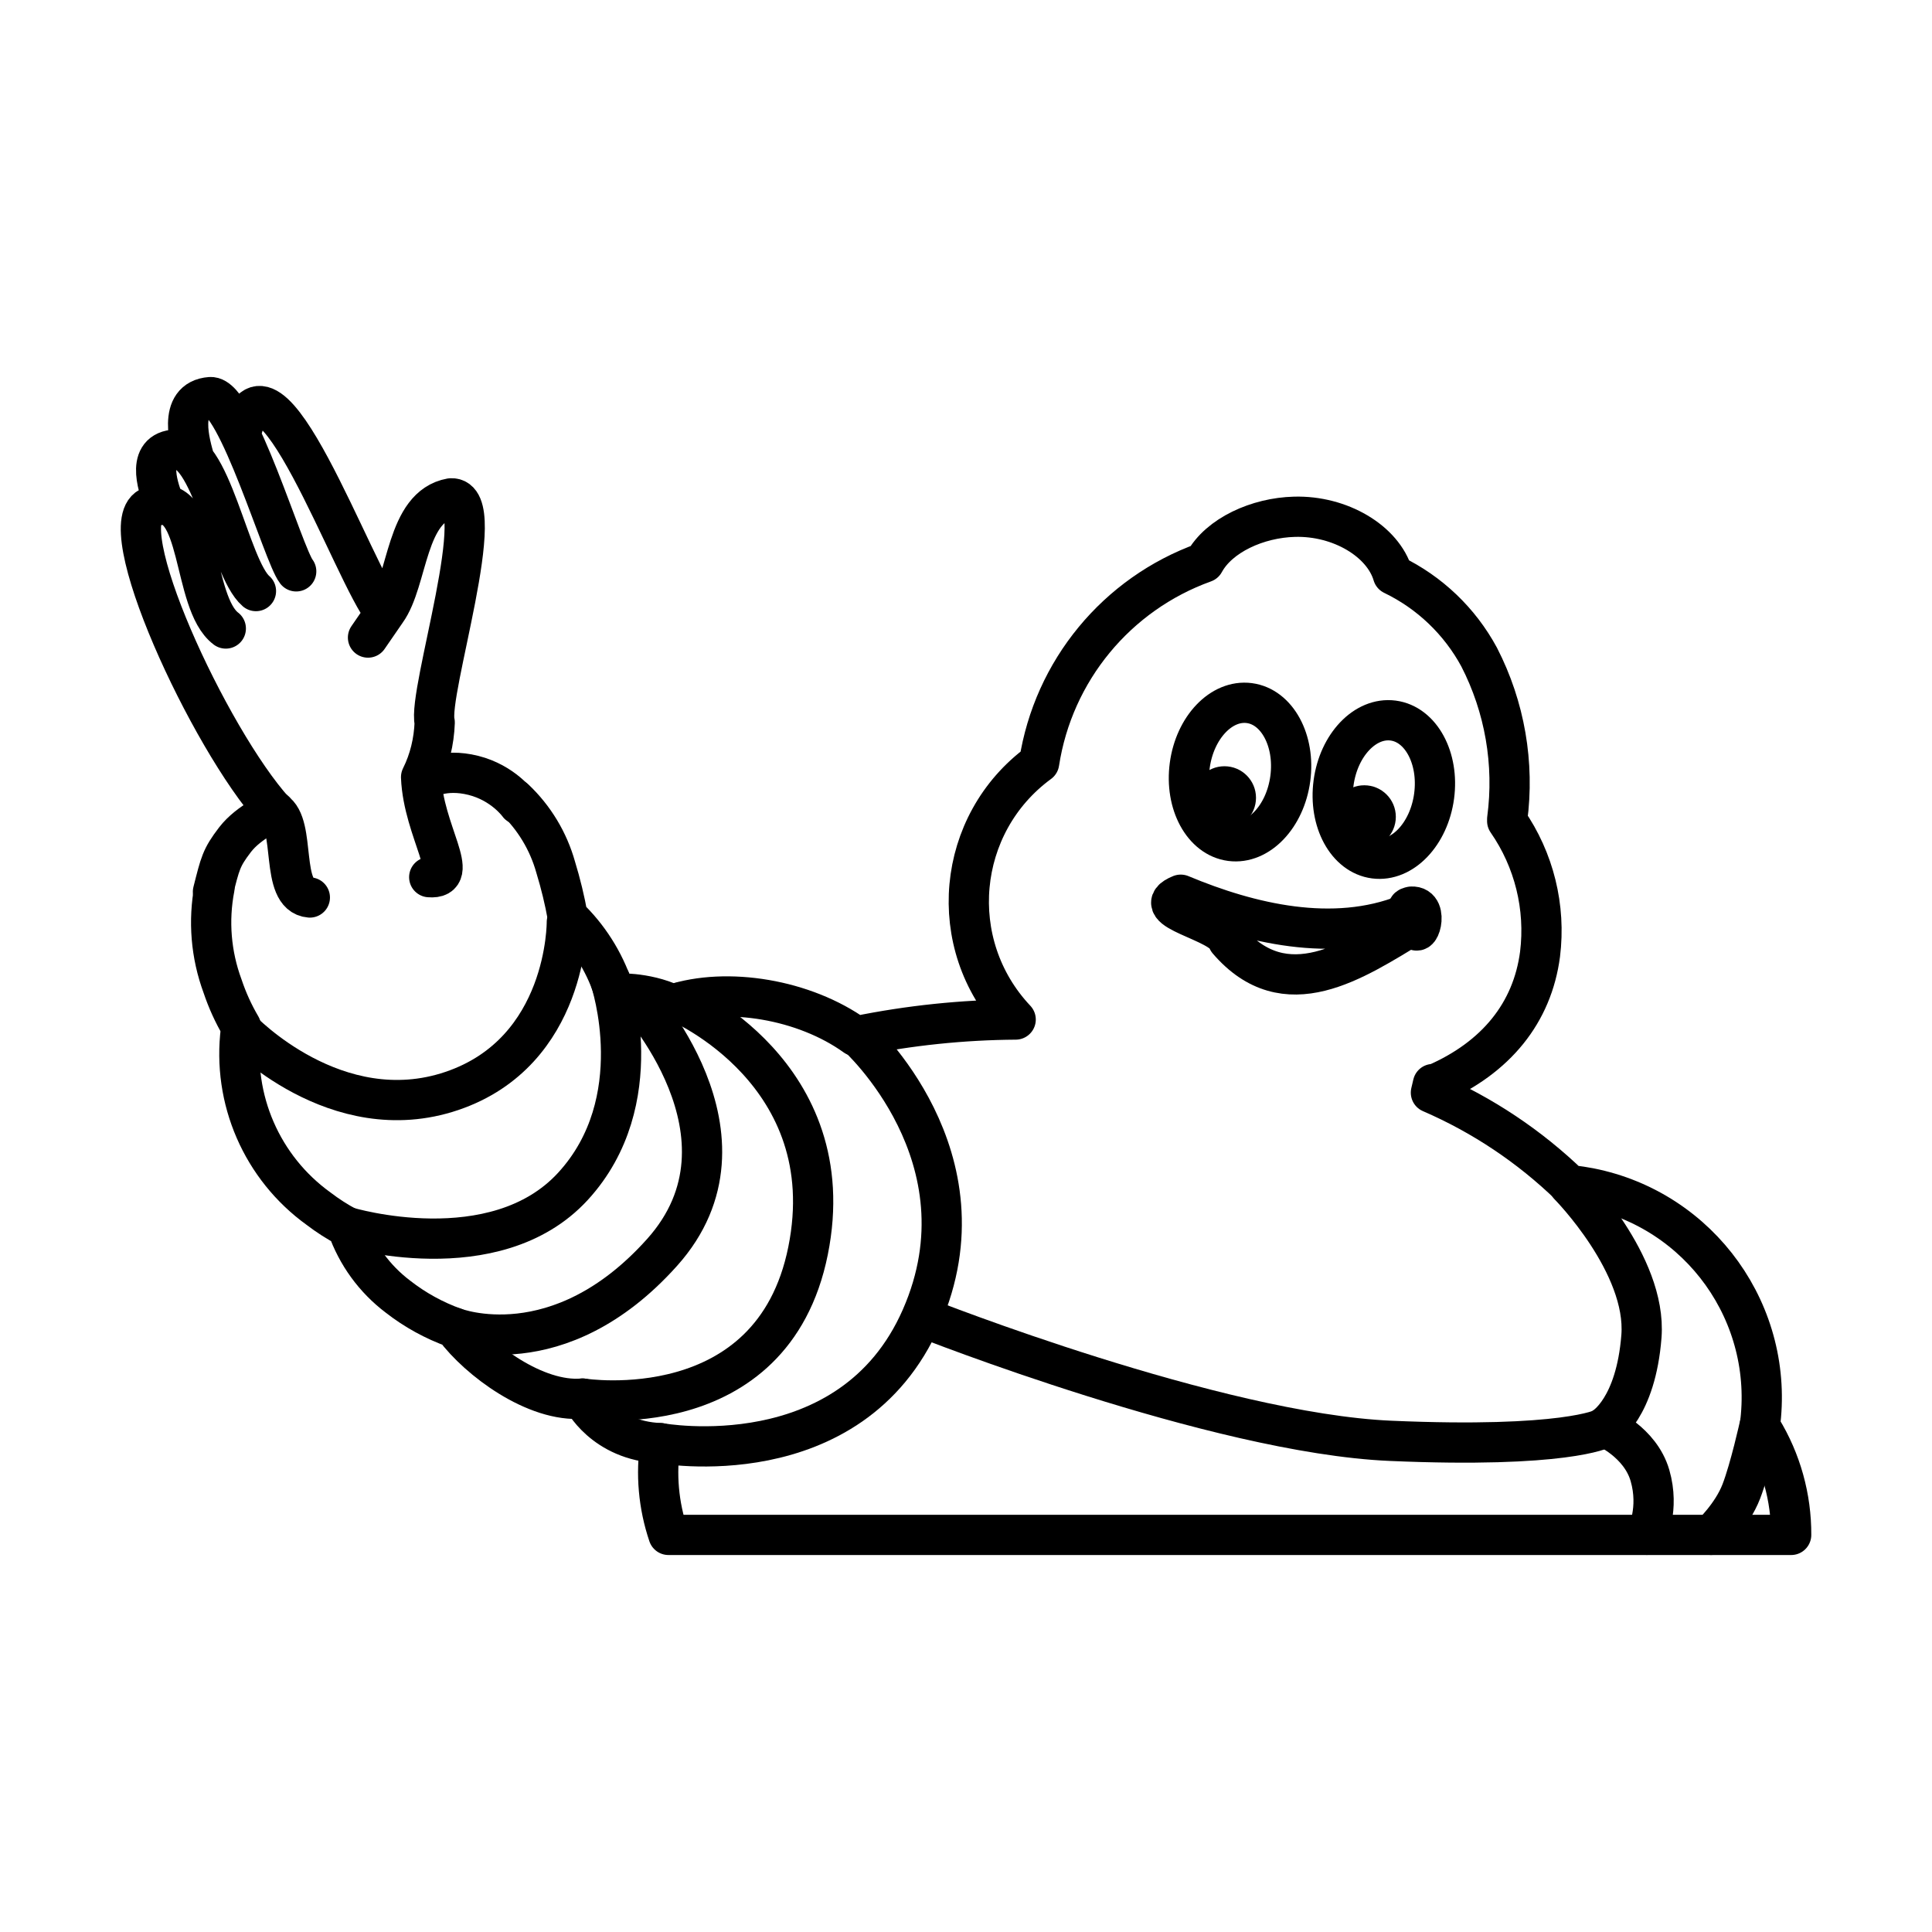 <?xml version="1.0" encoding="UTF-8"?>

<!-- Скачано с сайта svg4.ru / Downloaded from svg4.ru -->
<svg width="800px" height="800px" viewBox="0 0 48 48" id="a" xmlns="http://www.w3.org/2000/svg">

<defs>

<style>.b{fill:#000000;}.c{fill:none;stroke:#000000;stroke-linecap:round;stroke-linejoin:round;}</style>

</defs>

<g>

<path class="c" d="M5.328,22.061c-.157,.816-.087,1.659,.201,2.438,.117,.349,.269,.685,.456,1.002-.003,.029-.003,.058,0,.087-.219,1.723,.522,3.428,1.932,4.443,.224,.171,.462,.324,.711,.456,.24,.687,.677,1.288,1.258,1.727,.425,.332,.9,.593,1.408,.775,.59,.795,2.005,1.858,3.181,1.759,0,0,.513,1.05,1.932,1.107-.116,.765-.047,1.546,.201,2.279h27.893c.004-.929-.25-1.841-.734-2.634l-.046-.059c.381-2.783-1.473-5.38-4.229-5.924-.141-.027-.287-.05-.428-.064h-.059c-1.003-.971-2.173-1.752-3.454-2.306l.05-.214h.059c1.513-.656,2.411-1.773,2.602-3.226,.144-1.166-.146-2.343-.816-3.308,.001-.015,.001-.03,0-.046,.184-1.382-.059-2.788-.697-4.028-.481-.89-1.23-1.606-2.142-2.046-.246-.834-1.308-1.472-2.447-1.44-.911,.023-1.873,.456-2.242,1.135-2.175,.782-3.749,2.692-4.101,4.976-2.072,1.519-2.346,4.51-.583,6.38-1.321,.009-2.638,.146-3.933,.41h-.05c-1.267-.91-3.184-1.23-4.543-.784-.685-.323-1.435-.273-1.435-.273-.207-.687-.58-1.313-1.085-1.823l-.082-.073c-.075-.42-.176-.836-.301-1.244-.181-.646-.534-1.23-1.021-1.691"/>

<path class="c" d="M3.836,12.575c1.187-.363,.922,2.394,1.774,3.04m-1.522-3.07c-.127-.36-.495-1.284,.217-1.37,.937-.205,1.381,2.933,2.054,3.51m-1.525-3.256c-.108-.39-.45-1.5,.392-1.563,.661-.046,1.814,3.92,2.133,4.329m1.784,1.645s.187-.271,.449-.652c.554-.765,.481-2.605,1.613-2.807,1.018-.05-.589,4.839-.405,5.569-.018,.472-.126,.933-.338,1.358,.055,1.357,1.028,2.551,.202,2.485M5.979,10.807c.619-2.822,2.813,3.511,3.586,4.421m-1.867,7.07c-.758-.061-.327-1.82-.882-2.145-1.621-1.794-4.129-7.227-3.058-7.569"/>

<path class="c" d="M35.072,22.525c-.222,.035,.048,.147-.146,.196-1.801,.715-3.865,.23-5.591-.492-.899,.365,1.048,.659,1.175,1.135,1.43,1.667,3.129,.505,4.616-.392,.085,.51,.414-.479-.059-.447"/>

<path class="c" d="M5.985,25.588s2.361,2.493,5.243,1.516c2.882-.977,2.855-4.193,2.855-4.193"/>

<path class="c" d="M8.628,30.485s3.664,1.106,5.607-1.011c1.943-2.117,.932-5.108,.932-5.108"/>

<path class="c" d="M11.293,32.987s2.578,1.008,5.157-1.872c2.579-2.88-.684-6.37-.684-6.37"/>

<path class="c" d="M14.474,34.747s4.713,.744,5.602-3.672c.889-4.417-3.196-6.165-3.196-6.165"/>

<path class="c" d="M16.406,35.855s4.734,.87,6.484-3.122c1.75-3.991-1.59-6.995-1.59-6.995"/>

<path class="c" d="M43.717,35.417s-.237,1.073-.454,1.636c-.231,.599-.75,1.08-.75,1.08"/>

<path class="c" d="M38.985,29.452s1.935,1.959,1.796,3.748-.913,2.249-.913,2.249c0,0,.883,.374,1.125,1.209,.242,.836-.08,1.474-.08,1.474"/>

<path class="c" d="M5.291,22.157c.18-.71,.203-.844,.548-1.295,.345-.45,.986-.716,.986-.717"/>

<path class="c" d="M12.885,19.986s-.376-.534-1.125-.722c-.749-.187-1.174,.097-1.174,.097"/>

<path class="c" d="M22.967,32.745s7.248,2.865,11.58,3.052c4.332,.188,5.266-.303,5.266-.303"/>

<path class="c" d="M35.63,19.779c-.127,.946-.789,1.639-1.479,1.549,0,0,0,0,0,0-.69-.09-1.146-.931-1.019-1.877,0,0,0,0,0,0,.127-.946,.789-1.639,1.479-1.549,0,0,0,0,0,0,.69,.09,1.146,.931,1.019,1.877,0,0,0,0,0,0Z"/>

<path class="c" d="M32.057,19.345c-.127,.946-.789,1.639-1.479,1.549,0,0,0,0,0,0-.69-.09-1.146-.931-1.019-1.877,0,0,0,0,0,0,.127-.946,.789-1.639,1.479-1.549,0,0,0,0,0,0,.69,.09,1.146,.931,1.019,1.877,0,0,0,0,0,0Z"/>

</g>

<circle class="b" cx="33.895" cy="20.294" r=".784"/>

<circle class="b" cx="30.421" cy="19.821" r=".784"/>

</svg>